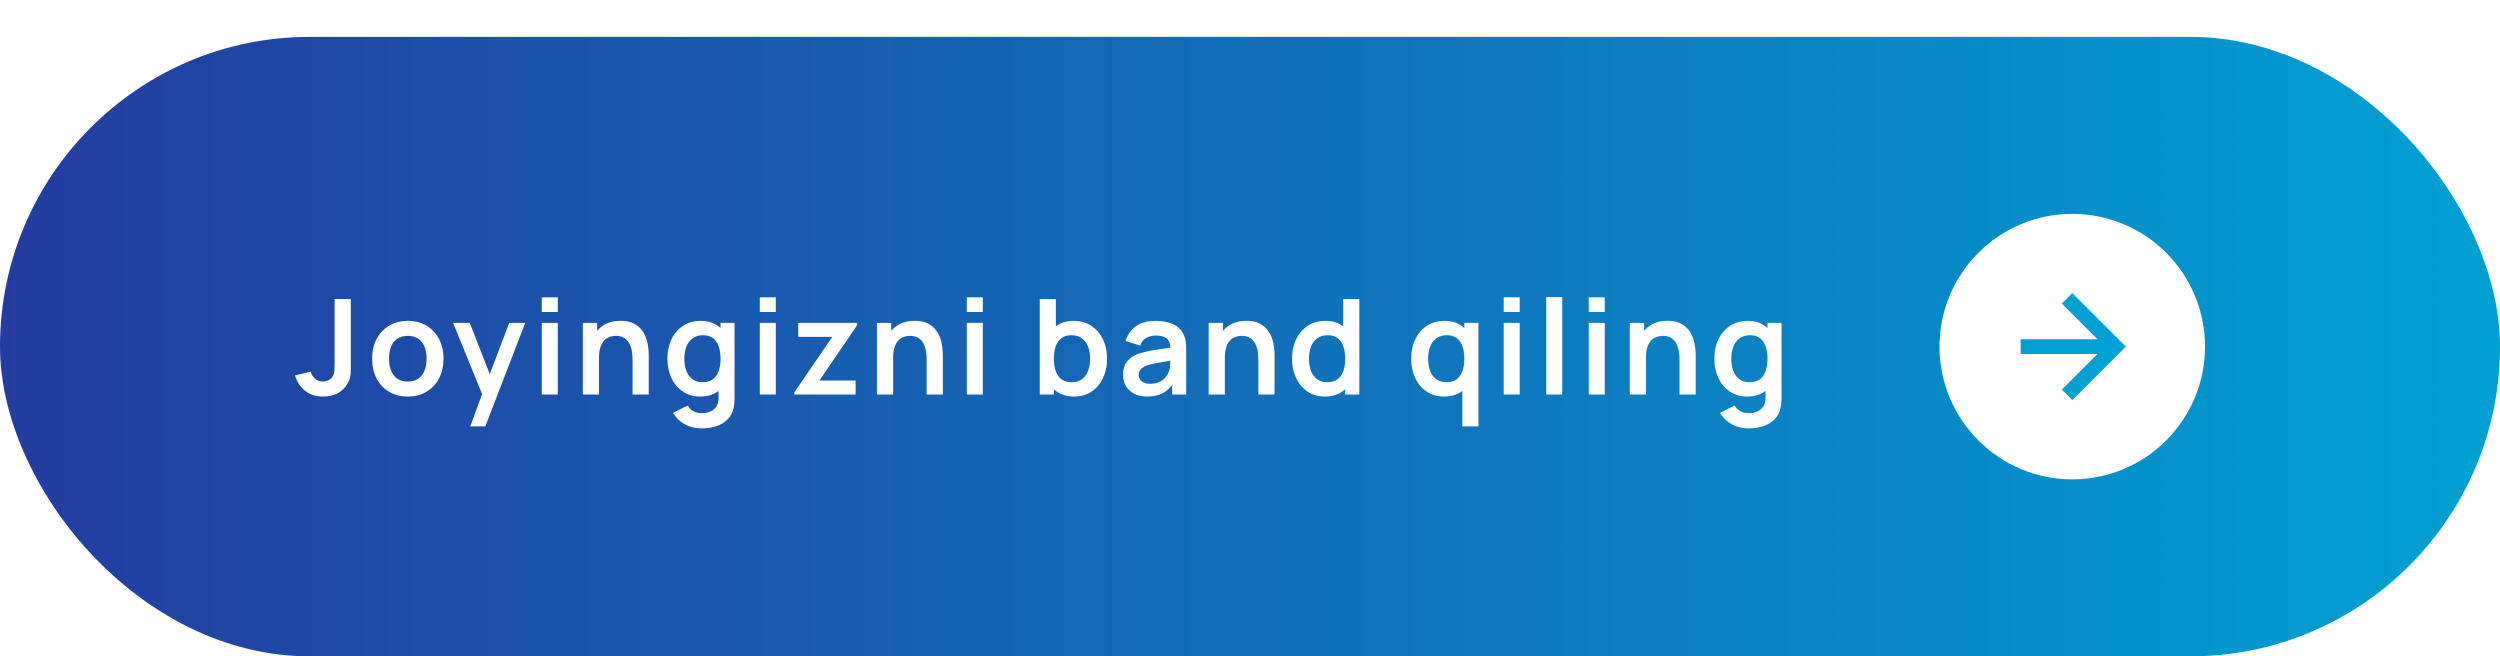 <?xml version="1.0" encoding="UTF-8"?> <svg xmlns="http://www.w3.org/2000/svg" width="339" height="89" viewBox="0 0 339 89" fill="none"> <g filter="url(#filter0_di_1267_1304)"> <rect width="339" height="84" rx="42" fill="url(#paint0_linear_1267_1304)"></rect> <path d="M43.852 48.77C42.862 48.77 42.037 48.512 41.377 47.996C40.723 47.48 40.264 46.784 40 45.908L42.142 45.395C42.208 45.761 42.4 46.076 42.718 46.34C43.036 46.604 43.387 46.736 43.771 46.736C44.023 46.736 44.29 46.67 44.572 46.538C44.854 46.4 45.064 46.181 45.202 45.881C45.286 45.689 45.334 45.461 45.346 45.197C45.364 44.927 45.373 44.615 45.373 44.261V35.54H47.569V44.261C47.569 44.663 47.566 45.017 47.56 45.323C47.56 45.623 47.53 45.908 47.47 46.178C47.416 46.442 47.305 46.715 47.137 46.997C46.783 47.609 46.321 48.059 45.751 48.347C45.181 48.629 44.548 48.77 43.852 48.77ZM55.291 48.77C54.319 48.77 53.47 48.551 52.744 48.113C52.018 47.675 51.454 47.072 51.052 46.304C50.656 45.53 50.458 44.642 50.458 43.64C50.458 42.62 50.662 41.726 51.07 40.958C51.478 40.19 52.045 39.59 52.771 39.158C53.497 38.726 54.337 38.51 55.291 38.51C56.269 38.51 57.121 38.729 57.847 39.167C58.573 39.605 59.137 40.211 59.539 40.985C59.941 41.753 60.142 42.638 60.142 43.64C60.142 44.648 59.938 45.539 59.53 46.313C59.128 47.081 58.564 47.684 57.838 48.122C57.112 48.554 56.263 48.77 55.291 48.77ZM55.291 46.736C56.155 46.736 56.797 46.448 57.217 45.872C57.637 45.296 57.847 44.552 57.847 43.64C57.847 42.698 57.634 41.948 57.208 41.39C56.782 40.826 56.143 40.544 55.291 40.544C54.709 40.544 54.229 40.676 53.851 40.94C53.479 41.198 53.203 41.561 53.023 42.029C52.843 42.491 52.753 43.028 52.753 43.64C52.753 44.582 52.966 45.335 53.392 45.899C53.824 46.457 54.457 46.736 55.291 46.736ZM63.771 52.82L65.643 47.681L65.679 49.193L61.44 38.78H63.699L66.705 46.484H66.129L69.054 38.78H71.223L65.805 52.82H63.771ZM73.465 37.304V35.315H75.634V37.304H73.465ZM73.465 48.5V38.78H75.634V48.5H73.465ZM85.773 48.5V43.82C85.773 43.514 85.752 43.175 85.71 42.803C85.668 42.431 85.569 42.074 85.413 41.732C85.263 41.384 85.035 41.099 84.729 40.877C84.429 40.655 84.021 40.544 83.505 40.544C83.229 40.544 82.956 40.589 82.686 40.679C82.416 40.769 82.17 40.925 81.948 41.147C81.732 41.363 81.558 41.663 81.426 42.047C81.294 42.425 81.228 42.911 81.228 43.505L79.941 42.956C79.941 42.128 80.1 41.378 80.418 40.706C80.742 40.034 81.216 39.5 81.84 39.104C82.464 38.702 83.232 38.501 84.144 38.501C84.864 38.501 85.458 38.621 85.926 38.861C86.394 39.101 86.766 39.407 87.042 39.779C87.318 40.151 87.522 40.547 87.654 40.967C87.786 41.387 87.87 41.786 87.906 42.164C87.948 42.536 87.969 42.839 87.969 43.073V48.5H85.773ZM79.032 48.5V38.78H80.967V41.795H81.228V48.5H79.032ZM95.124 53.09C94.584 53.09 94.065 53.006 93.567 52.838C93.075 52.67 92.631 52.427 92.235 52.109C91.839 51.797 91.515 51.419 91.263 50.975L93.261 49.985C93.447 50.339 93.708 50.6 94.044 50.768C94.386 50.942 94.749 51.029 95.133 51.029C95.583 51.029 95.985 50.948 96.339 50.786C96.693 50.63 96.966 50.396 97.158 50.084C97.356 49.778 97.449 49.394 97.437 48.932V46.169H97.707V38.78H99.606V48.968C99.606 49.214 99.594 49.448 99.57 49.67C99.552 49.898 99.519 50.12 99.471 50.336C99.327 50.966 99.051 51.482 98.643 51.884C98.235 52.292 97.728 52.595 97.122 52.793C96.522 52.991 95.856 53.09 95.124 53.09ZM94.935 48.77C94.041 48.77 93.261 48.545 92.595 48.095C91.929 47.645 91.413 47.033 91.047 46.259C90.681 45.485 90.498 44.612 90.498 43.64C90.498 42.656 90.681 41.78 91.047 41.012C91.419 40.238 91.944 39.629 92.622 39.185C93.3 38.735 94.098 38.51 95.016 38.51C95.94 38.51 96.714 38.735 97.338 39.185C97.968 39.629 98.445 40.238 98.769 41.012C99.093 41.786 99.255 42.662 99.255 43.64C99.255 44.606 99.093 45.479 98.769 46.259C98.445 47.033 97.962 47.645 97.32 48.095C96.678 48.545 95.883 48.77 94.935 48.77ZM95.268 46.826C95.85 46.826 96.318 46.694 96.672 46.43C97.032 46.16 97.293 45.785 97.455 45.305C97.623 44.825 97.707 44.27 97.707 43.64C97.707 43.004 97.623 42.449 97.455 41.975C97.293 41.495 97.038 41.123 96.69 40.859C96.342 40.589 95.892 40.454 95.34 40.454C94.758 40.454 94.278 40.598 93.9 40.886C93.522 41.168 93.243 41.552 93.063 42.038C92.883 42.518 92.793 43.052 92.793 43.64C92.793 44.234 92.88 44.774 93.054 45.26C93.234 45.74 93.507 46.121 93.873 46.403C94.239 46.685 94.704 46.826 95.268 46.826ZM103.03 37.304V35.315H105.199V37.304H103.03ZM103.03 48.5V38.78H105.199V48.5H103.03ZM107.714 48.5V48.203L112.862 40.679H108.236V38.78H116.237V39.086L111.107 46.601H116.021V48.5H107.714ZM125.655 48.5V43.82C125.655 43.514 125.634 43.175 125.592 42.803C125.55 42.431 125.451 42.074 125.295 41.732C125.145 41.384 124.917 41.099 124.611 40.877C124.311 40.655 123.903 40.544 123.387 40.544C123.111 40.544 122.838 40.589 122.568 40.679C122.298 40.769 122.052 40.925 121.83 41.147C121.614 41.363 121.44 41.663 121.308 42.047C121.176 42.425 121.11 42.911 121.11 43.505L119.823 42.956C119.823 42.128 119.982 41.378 120.3 40.706C120.624 40.034 121.098 39.5 121.722 39.104C122.346 38.702 123.114 38.501 124.026 38.501C124.746 38.501 125.34 38.621 125.808 38.861C126.276 39.101 126.648 39.407 126.924 39.779C127.2 40.151 127.404 40.547 127.536 40.967C127.668 41.387 127.752 41.786 127.788 42.164C127.83 42.536 127.851 42.839 127.851 43.073V48.5H125.655ZM118.914 48.5V38.78H120.849V41.795H121.11V48.5H118.914ZM131.1 37.304V35.315H133.269V37.304H131.1ZM131.1 48.5V38.78H133.269V48.5H131.1ZM145.679 48.77C144.731 48.77 143.936 48.545 143.294 48.095C142.652 47.645 142.169 47.033 141.845 46.259C141.521 45.479 141.359 44.606 141.359 43.64C141.359 42.662 141.521 41.786 141.845 41.012C142.169 40.238 142.643 39.629 143.267 39.185C143.897 38.735 144.674 38.51 145.598 38.51C146.516 38.51 147.311 38.735 147.983 39.185C148.661 39.629 149.186 40.238 149.558 41.012C149.93 41.78 150.116 42.656 150.116 43.64C150.116 44.612 149.933 45.485 149.567 46.259C149.201 47.033 148.685 47.645 148.019 48.095C147.353 48.545 146.573 48.77 145.679 48.77ZM140.99 48.5V35.54H143.177V41.678H142.907V48.5H140.99ZM145.346 46.826C145.91 46.826 146.375 46.685 146.741 46.403C147.107 46.121 147.377 45.74 147.551 45.26C147.731 44.774 147.821 44.234 147.821 43.64C147.821 43.052 147.731 42.518 147.551 42.038C147.371 41.552 147.092 41.168 146.714 40.886C146.336 40.598 145.856 40.454 145.274 40.454C144.722 40.454 144.272 40.589 143.924 40.859C143.576 41.123 143.318 41.495 143.15 41.975C142.988 42.449 142.907 43.004 142.907 43.64C142.907 44.27 142.988 44.825 143.15 45.305C143.318 45.785 143.579 46.16 143.933 46.43C144.293 46.694 144.764 46.826 145.346 46.826ZM155.538 48.77C154.836 48.77 154.242 48.638 153.756 48.374C153.27 48.104 152.901 47.747 152.649 47.303C152.403 46.859 152.28 46.37 152.28 45.836C152.28 45.368 152.358 44.948 152.514 44.576C152.67 44.198 152.91 43.874 153.234 43.604C153.558 43.328 153.978 43.103 154.494 42.929C154.884 42.803 155.34 42.689 155.862 42.587C156.39 42.485 156.96 42.392 157.572 42.308C158.19 42.218 158.835 42.122 159.507 42.02L158.733 42.461C158.739 41.789 158.589 41.294 158.283 40.976C157.977 40.658 157.461 40.499 156.735 40.499C156.297 40.499 155.874 40.601 155.466 40.805C155.058 41.009 154.773 41.36 154.611 41.858L152.631 41.237C152.871 40.415 153.327 39.755 153.999 39.257C154.677 38.759 155.589 38.51 156.735 38.51C157.599 38.51 158.358 38.651 159.012 38.933C159.672 39.215 160.161 39.677 160.479 40.319C160.653 40.661 160.758 41.012 160.794 41.372C160.83 41.726 160.848 42.113 160.848 42.533V48.5H158.949V46.394L159.264 46.736C158.826 47.438 158.313 47.954 157.725 48.284C157.143 48.608 156.414 48.77 155.538 48.77ZM155.97 47.042C156.462 47.042 156.882 46.955 157.23 46.781C157.578 46.607 157.854 46.394 158.058 46.142C158.268 45.89 158.409 45.653 158.481 45.431C158.595 45.155 158.658 44.84 158.67 44.486C158.688 44.126 158.697 43.835 158.697 43.613L159.363 43.811C158.709 43.913 158.148 44.003 157.68 44.081C157.212 44.159 156.81 44.234 156.474 44.306C156.138 44.372 155.841 44.447 155.583 44.531C155.331 44.621 155.118 44.726 154.944 44.846C154.77 44.966 154.635 45.104 154.539 45.26C154.449 45.416 154.404 45.599 154.404 45.809C154.404 46.049 154.464 46.262 154.584 46.448C154.704 46.628 154.878 46.772 155.106 46.88C155.34 46.988 155.628 47.042 155.97 47.042ZM170.634 48.5V43.82C170.634 43.514 170.613 43.175 170.571 42.803C170.529 42.431 170.43 42.074 170.274 41.732C170.124 41.384 169.896 41.099 169.59 40.877C169.29 40.655 168.882 40.544 168.366 40.544C168.09 40.544 167.817 40.589 167.547 40.679C167.277 40.769 167.031 40.925 166.809 41.147C166.593 41.363 166.419 41.663 166.287 42.047C166.155 42.425 166.089 42.911 166.089 43.505L164.802 42.956C164.802 42.128 164.961 41.378 165.279 40.706C165.603 40.034 166.077 39.5 166.701 39.104C167.325 38.702 168.093 38.501 169.005 38.501C169.725 38.501 170.319 38.621 170.787 38.861C171.255 39.101 171.627 39.407 171.903 39.779C172.179 40.151 172.383 40.547 172.515 40.967C172.647 41.387 172.731 41.786 172.767 42.164C172.809 42.536 172.83 42.839 172.83 43.073V48.5H170.634ZM163.893 48.5V38.78H165.828V41.795H166.089V48.5H163.893ZM179.637 48.77C178.743 48.77 177.963 48.545 177.297 48.095C176.631 47.645 176.115 47.033 175.749 46.259C175.383 45.485 175.2 44.612 175.2 43.64C175.2 42.656 175.383 41.78 175.749 41.012C176.121 40.238 176.646 39.629 177.324 39.185C178.002 38.735 178.8 38.51 179.718 38.51C180.642 38.51 181.416 38.735 182.04 39.185C182.67 39.629 183.147 40.238 183.471 41.012C183.795 41.786 183.957 42.662 183.957 43.64C183.957 44.606 183.795 45.479 183.471 46.259C183.147 47.033 182.664 47.645 182.022 48.095C181.38 48.545 180.585 48.77 179.637 48.77ZM179.97 46.826C180.552 46.826 181.02 46.694 181.374 46.43C181.734 46.16 181.995 45.785 182.157 45.305C182.325 44.825 182.409 44.27 182.409 43.64C182.409 43.004 182.325 42.449 182.157 41.975C181.995 41.495 181.74 41.123 181.392 40.859C181.044 40.589 180.594 40.454 180.042 40.454C179.46 40.454 178.98 40.598 178.602 40.886C178.224 41.168 177.945 41.552 177.765 42.038C177.585 42.518 177.495 43.052 177.495 43.64C177.495 44.234 177.582 44.774 177.756 45.26C177.936 45.74 178.209 46.121 178.575 46.403C178.941 46.685 179.406 46.826 179.97 46.826ZM182.409 48.5V41.678H182.139V35.54H184.326V48.5H182.409ZM195.79 48.77C194.896 48.77 194.116 48.545 193.45 48.095C192.784 47.645 192.268 47.033 191.902 46.259C191.536 45.485 191.353 44.612 191.353 43.64C191.353 42.656 191.536 41.78 191.902 41.012C192.274 40.238 192.799 39.629 193.477 39.185C194.155 38.735 194.953 38.51 195.871 38.51C196.795 38.51 197.569 38.735 198.193 39.185C198.823 39.629 199.3 40.238 199.624 41.012C199.948 41.786 200.11 42.662 200.11 43.64C200.11 44.606 199.948 45.479 199.624 46.259C199.3 47.033 198.817 47.645 198.175 48.095C197.533 48.545 196.738 48.77 195.79 48.77ZM196.123 46.826C196.705 46.826 197.173 46.694 197.527 46.43C197.887 46.16 198.148 45.785 198.31 45.305C198.478 44.825 198.562 44.27 198.562 43.64C198.562 43.004 198.478 42.449 198.31 41.975C198.148 41.495 197.893 41.123 197.545 40.859C197.197 40.589 196.747 40.454 196.195 40.454C195.613 40.454 195.133 40.598 194.755 40.886C194.377 41.168 194.098 41.552 193.918 42.038C193.738 42.518 193.648 43.052 193.648 43.64C193.648 44.234 193.735 44.774 193.909 45.26C194.089 45.74 194.362 46.121 194.728 46.403C195.094 46.685 195.559 46.826 196.123 46.826ZM198.292 52.82V45.602H198.562V38.78H200.479V52.82H198.292ZM203.903 37.304V35.315H206.072V37.304H203.903ZM203.903 48.5V38.78H206.072V48.5H203.903ZM209.668 48.5V35.27H211.837V48.5H209.668ZM215.433 37.304V35.315H217.602V37.304H215.433ZM215.433 48.5V38.78H217.602V48.5H215.433ZM227.74 48.5V43.82C227.74 43.514 227.719 43.175 227.677 42.803C227.635 42.431 227.536 42.074 227.38 41.732C227.23 41.384 227.002 41.099 226.696 40.877C226.396 40.655 225.988 40.544 225.472 40.544C225.196 40.544 224.923 40.589 224.653 40.679C224.383 40.769 224.137 40.925 223.915 41.147C223.699 41.363 223.525 41.663 223.393 42.047C223.261 42.425 223.195 42.911 223.195 43.505L221.908 42.956C221.908 42.128 222.067 41.378 222.385 40.706C222.709 40.034 223.183 39.5 223.807 39.104C224.431 38.702 225.199 38.501 226.111 38.501C226.831 38.501 227.425 38.621 227.893 38.861C228.361 39.101 228.733 39.407 229.009 39.779C229.285 40.151 229.489 40.547 229.621 40.967C229.753 41.387 229.837 41.786 229.873 42.164C229.915 42.536 229.936 42.839 229.936 43.073V48.5H227.74ZM220.999 48.5V38.78H222.934V41.795H223.195V48.5H220.999ZM237.091 53.09C236.551 53.09 236.032 53.006 235.534 52.838C235.042 52.67 234.598 52.427 234.202 52.109C233.806 51.797 233.482 51.419 233.23 50.975L235.228 49.985C235.414 50.339 235.675 50.6 236.011 50.768C236.353 50.942 236.716 51.029 237.1 51.029C237.55 51.029 237.952 50.948 238.306 50.786C238.66 50.63 238.933 50.396 239.125 50.084C239.323 49.778 239.416 49.394 239.404 48.932V46.169H239.674V38.78H241.573V48.968C241.573 49.214 241.561 49.448 241.537 49.67C241.519 49.898 241.486 50.12 241.438 50.336C241.294 50.966 241.018 51.482 240.61 51.884C240.202 52.292 239.695 52.595 239.089 52.793C238.489 52.991 237.823 53.09 237.091 53.09ZM236.902 48.77C236.008 48.77 235.228 48.545 234.562 48.095C233.896 47.645 233.38 47.033 233.014 46.259C232.648 45.485 232.465 44.612 232.465 43.64C232.465 42.656 232.648 41.78 233.014 41.012C233.386 40.238 233.911 39.629 234.589 39.185C235.267 38.735 236.065 38.51 236.983 38.51C237.907 38.51 238.681 38.735 239.305 39.185C239.935 39.629 240.412 40.238 240.736 41.012C241.06 41.786 241.222 42.662 241.222 43.64C241.222 44.606 241.06 45.479 240.736 46.259C240.412 47.033 239.929 47.645 239.287 48.095C238.645 48.545 237.85 48.77 236.902 48.77ZM237.235 46.826C237.817 46.826 238.285 46.694 238.639 46.43C238.999 46.16 239.26 45.785 239.422 45.305C239.59 44.825 239.674 44.27 239.674 43.64C239.674 43.004 239.59 42.449 239.422 41.975C239.26 41.495 239.005 41.123 238.657 40.859C238.309 40.589 237.859 40.454 237.307 40.454C236.725 40.454 236.245 40.598 235.867 40.886C235.489 41.168 235.21 41.552 235.03 42.038C234.85 42.518 234.76 43.052 234.76 43.64C234.76 44.234 234.847 44.774 235.021 45.26C235.201 45.74 235.474 46.121 235.84 46.403C236.206 46.685 236.671 46.826 237.235 46.826Z" fill="white"></path> <circle cx="281" cy="42" r="18" fill="white"></circle> <path d="M275 42H286" stroke="#00A0D2" stroke-width="2" stroke-linecap="square"></path> <path d="M281 36.167L286.833 42L281 47.833" stroke="#00A0D2" stroke-width="2" stroke-linecap="square"></path> </g> <mask id="mask0_1267_1304" style="mask-type:alpha" maskUnits="userSpaceOnUse" x="0" y="0" width="339" height="84"> <rect width="339" height="84" rx="42" fill="#D9D9D9"></rect> </mask> <g mask="url(#mask0_1267_1304)"> <rect opacity="0.5" x="18.451" y="-150.716" width="91.683" height="285.909" transform="rotate(45 18.451 -150.716)" fill="url(#paint1_linear_1267_1304)"></rect> </g> <defs> <filter id="filter0_di_1267_1304" x="0" y="0" width="339" height="89" filterUnits="userSpaceOnUse" color-interpolation-filters="sRGB"> <feFlood flood-opacity="0" result="BackgroundImageFix"></feFlood> <feColorMatrix in="SourceAlpha" type="matrix" values="0 0 0 0 0 0 0 0 0 0 0 0 0 0 0 0 0 0 127 0" result="hardAlpha"></feColorMatrix> <feOffset dy="5"></feOffset> <feComposite in2="hardAlpha" operator="out"></feComposite> <feColorMatrix type="matrix" values="0 0 0 0 0.106 0 0 0 0 0.173 0 0 0 0 0.325 0 0 0 1 0"></feColorMatrix> <feBlend mode="normal" in2="BackgroundImageFix" result="effect1_dropShadow_1267_1304"></feBlend> <feBlend mode="normal" in="SourceGraphic" in2="effect1_dropShadow_1267_1304" result="shape"></feBlend> <feColorMatrix in="SourceAlpha" type="matrix" values="0 0 0 0 0 0 0 0 0 0 0 0 0 0 0 0 0 0 127 0" result="hardAlpha"></feColorMatrix> <feOffset></feOffset> <feGaussianBlur stdDeviation="2.5"></feGaussianBlur> <feComposite in2="hardAlpha" operator="arithmetic" k2="-1" k3="1"></feComposite> <feColorMatrix type="matrix" values="0 0 0 0 0.233 0 0 0 0 0.813 0 0 0 0 1 0 0 0 0.25 0"></feColorMatrix> <feBlend mode="normal" in2="shape" result="effect2_innerShadow_1267_1304"></feBlend> </filter> <linearGradient id="paint0_linear_1267_1304" x1="0" y1="42" x2="339" y2="42" gradientUnits="userSpaceOnUse"> <stop stop-color="#233CA0"></stop> <stop offset="1" stop-color="#00A0D2"></stop> </linearGradient> <linearGradient id="paint1_linear_1267_1304" x1="110.135" y1="-7.762" x2="18.451" y2="-7.762" gradientUnits="userSpaceOnUse"> <stop stop-color="white"></stop> <stop offset="1" stop-color="white" stop-opacity="0"></stop> </linearGradient> </defs> </svg> 
